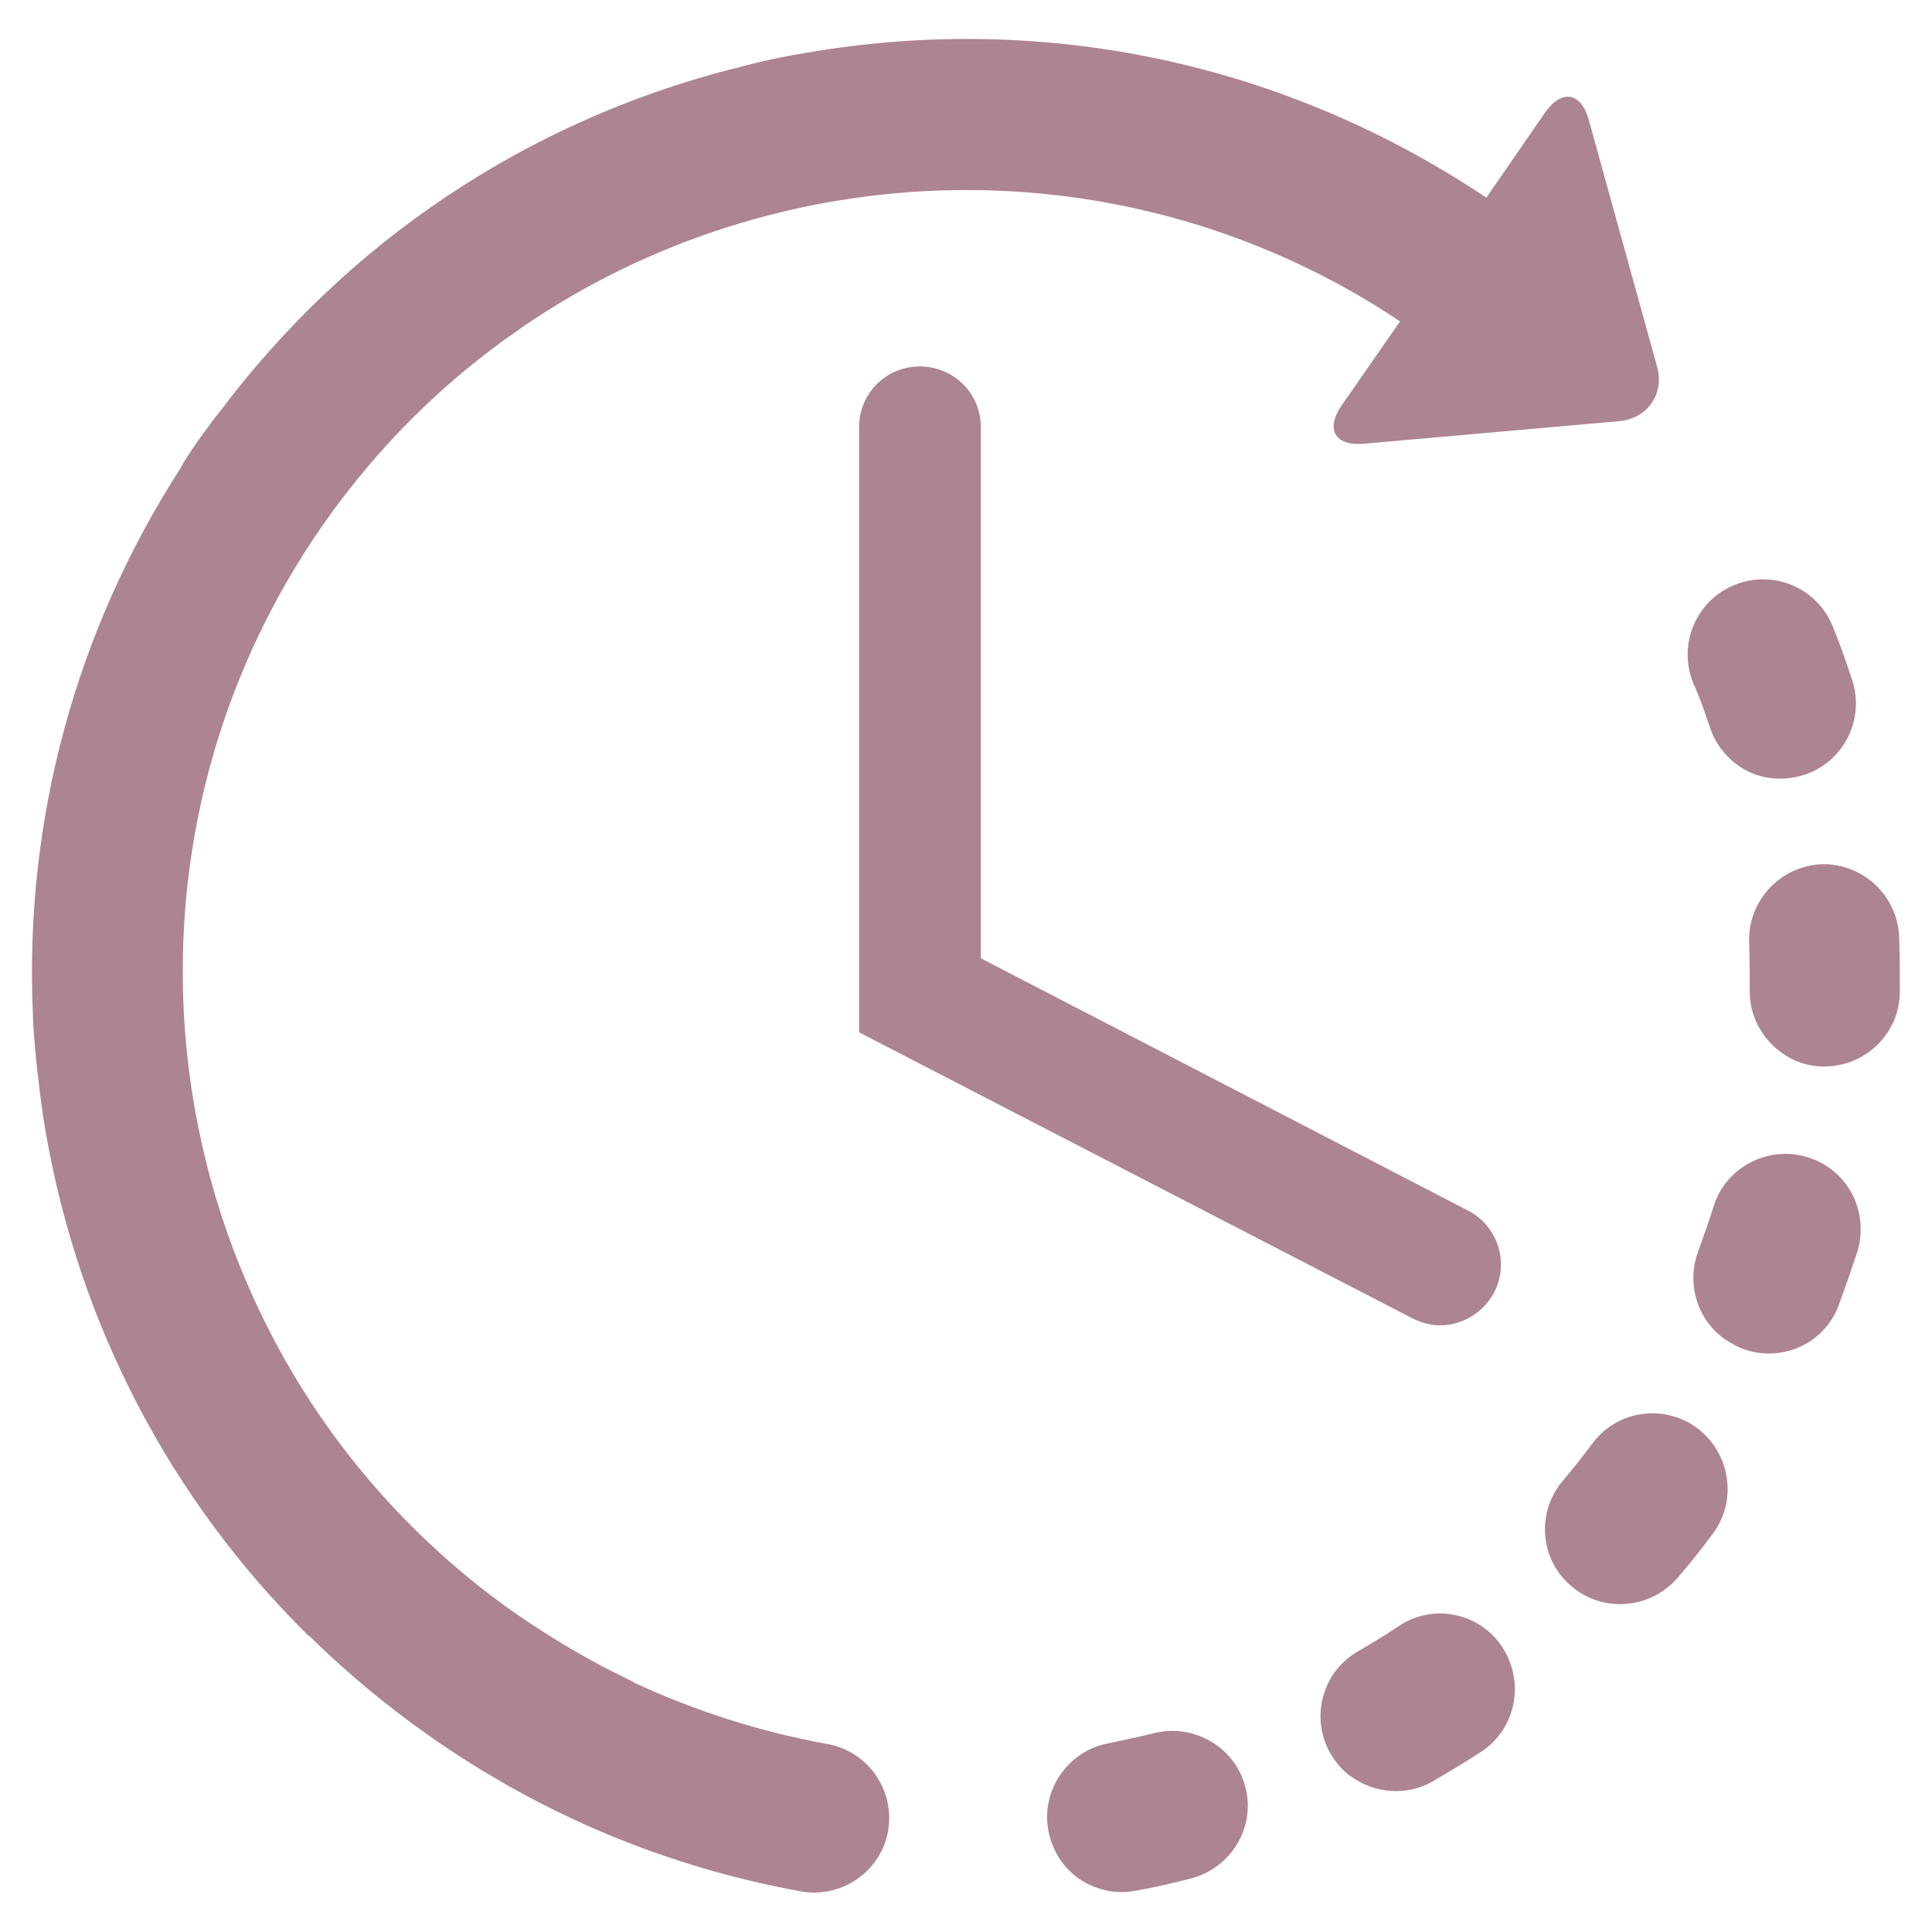 <svg xmlns="http://www.w3.org/2000/svg" xmlns:xlink="http://www.w3.org/1999/xlink" id="Capa_1" x="0px" y="0px" viewBox="0 0 300 300" style="enable-background:new 0 0 300 300;" xml:space="preserve">
<style type="text/css">
	.st0{fill:#AD8491;}
</style>
<g>
	<g id="Layer_2_16_">
		<g>
			<path class="st0" d="M179.3,269.1c-2.4,0.6-4.8,1.1-7.2,1.6c-6.3,1.2-10.5,7.3-9.3,13.6c0.6,3.1,2.3,5.7,4.7,7.4     c2.5,1.7,5.6,2.5,8.8,1.9c2.9-0.5,5.8-1.2,8.6-1.9c6.2-1.6,10.1-7.9,8.5-14.1C191.9,271.4,185.5,267.6,179.3,269.1z"></path>
			<path class="st0" d="M265.5,112.9c0.8,2.5,2.4,4.5,4.3,5.9c2.9,2.1,6.7,2.7,10.4,1.5c6.1-2,9.4-8.6,7.4-14.7     c-0.9-2.8-1.9-5.6-3-8.3c-2.4-6-9.2-8.9-15.2-6.5c-6,2.4-8.9,9.2-6.5,15.2C263.9,108.2,264.7,110.5,265.5,112.9z"></path>
			<path class="st0" d="M217.2,252.5c-2.1,1.4-4.2,2.7-6.3,3.9c-5.6,3.2-7.5,10.3-4.3,15.9c0.9,1.5,2,2.8,3.4,3.7     c3.6,2.5,8.5,2.9,12.5,0.6c2.5-1.5,5.1-3,7.5-4.6c5.4-3.5,6.8-10.8,3.3-16.2C229.8,250.4,222.5,248.9,217.2,252.5z"></path>
			<path class="st0" d="M294.9,145.4c-0.3-6.4-5.7-11.4-12.1-11.2c-6.4,0.3-11.4,5.7-11.2,12.1c0.1,2.5,0.1,5,0.1,7.4     c-0.1,4,1.9,7.6,5,9.8c1.8,1.3,4,2.1,6.4,2.1c6.4,0.1,11.8-5,11.9-11.4C295,151.3,295,148.4,294.9,145.4z"></path>
			<path class="st0" d="M263.6,221.8c-5.2-3.9-12.5-2.8-16.3,2.3c-1.5,2-3,3.9-4.6,5.8c-4.2,4.9-3.6,12.3,1.3,16.4     c0.3,0.2,0.6,0.5,0.9,0.7c4.9,3.4,11.6,2.6,15.6-2c1.9-2.2,3.8-4.6,5.5-6.9C269.8,233,268.7,225.7,263.6,221.8z"></path>
			<path class="st0" d="M280.7,179.7c-6.1-1.9-12.7,1.5-14.6,7.6c-0.7,2.3-1.6,4.7-2.4,7c-1.9,5.1-0.1,10.7,4.2,13.7     c0.8,0.5,1.6,1,2.6,1.4c6,2.3,12.8-0.7,15-6.7c1-2.7,2-5.6,2.9-8.3C290.3,188.1,286.9,181.6,280.7,179.7z"></path>
			<path class="st0" d="M128.4,270.8c-10.4-1.9-20.4-5.1-29.9-9.5c-0.1-0.1-0.2-0.1-0.3-0.2c-2.2-1.1-4.5-2.2-6.6-3.4c0,0,0,0,0,0     c-4-2.2-7.8-4.6-11.6-7.2C25.1,211.9,11.9,135.8,50.5,81c8.4-11.9,18.6-21.9,29.9-29.7c0.1-0.1,0.3-0.2,0.4-0.3     c39.9-27.5,94.2-29.4,136.6-1.1L208.3,63c-2.5,3.7-1,6.3,3.5,5.9l39.6-3.5c4.4-0.4,7.1-4.2,5.9-8.5l-10.6-38.3     c-1.2-4.3-4.2-4.8-6.8-1.1l-9.1,13.2C199.6,9.8,162.3,1.8,125.2,8.2c-3.7,0.6-7.4,1.4-11,2.4c0,0-0.1,0-0.1,0     c-0.1,0-0.3,0.1-0.4,0.1C81.8,18.9,53.9,37.5,34,64.1c-0.2,0.2-0.3,0.4-0.5,0.6c-0.7,0.9-1.3,1.8-2,2.7c-1.1,1.5-2.1,3-3.1,4.6     c-0.1,0.2-0.2,0.4-0.3,0.6C11.7,98,3.8,127.4,5.1,157.3c0,0.1,0,0.2,0,0.3c0.1,2.9,0.4,5.9,0.7,8.8c0,0.2,0.1,0.4,0.1,0.6     c0.3,2.9,0.7,5.9,1.2,8.8c5.2,30,19.4,57,40.6,78c0,0,0.1,0.1,0.2,0.2c0,0,0,0,0.1,0c5.7,5.6,11.9,10.8,18.6,15.5     c17.5,12.3,36.9,20.4,57.8,24.2c6.3,1.1,12.4-3.1,13.5-9.4C139,278,134.8,271.9,128.4,270.8z"></path>
			<path class="st0" d="M142.8,56.9c-5.2,0-9.4,4.2-9.4,9.4v94l85.9,44.4c1.4,0.7,2.9,1.1,4.3,1.1c3.4,0,6.7-1.9,8.4-5.1     c2.4-4.6,0.6-10.3-4-12.7l-75.7-39.2V66.3C152.3,61.1,148.1,56.9,142.8,56.9z"></path>
		</g>
	</g>
</g>
</svg>